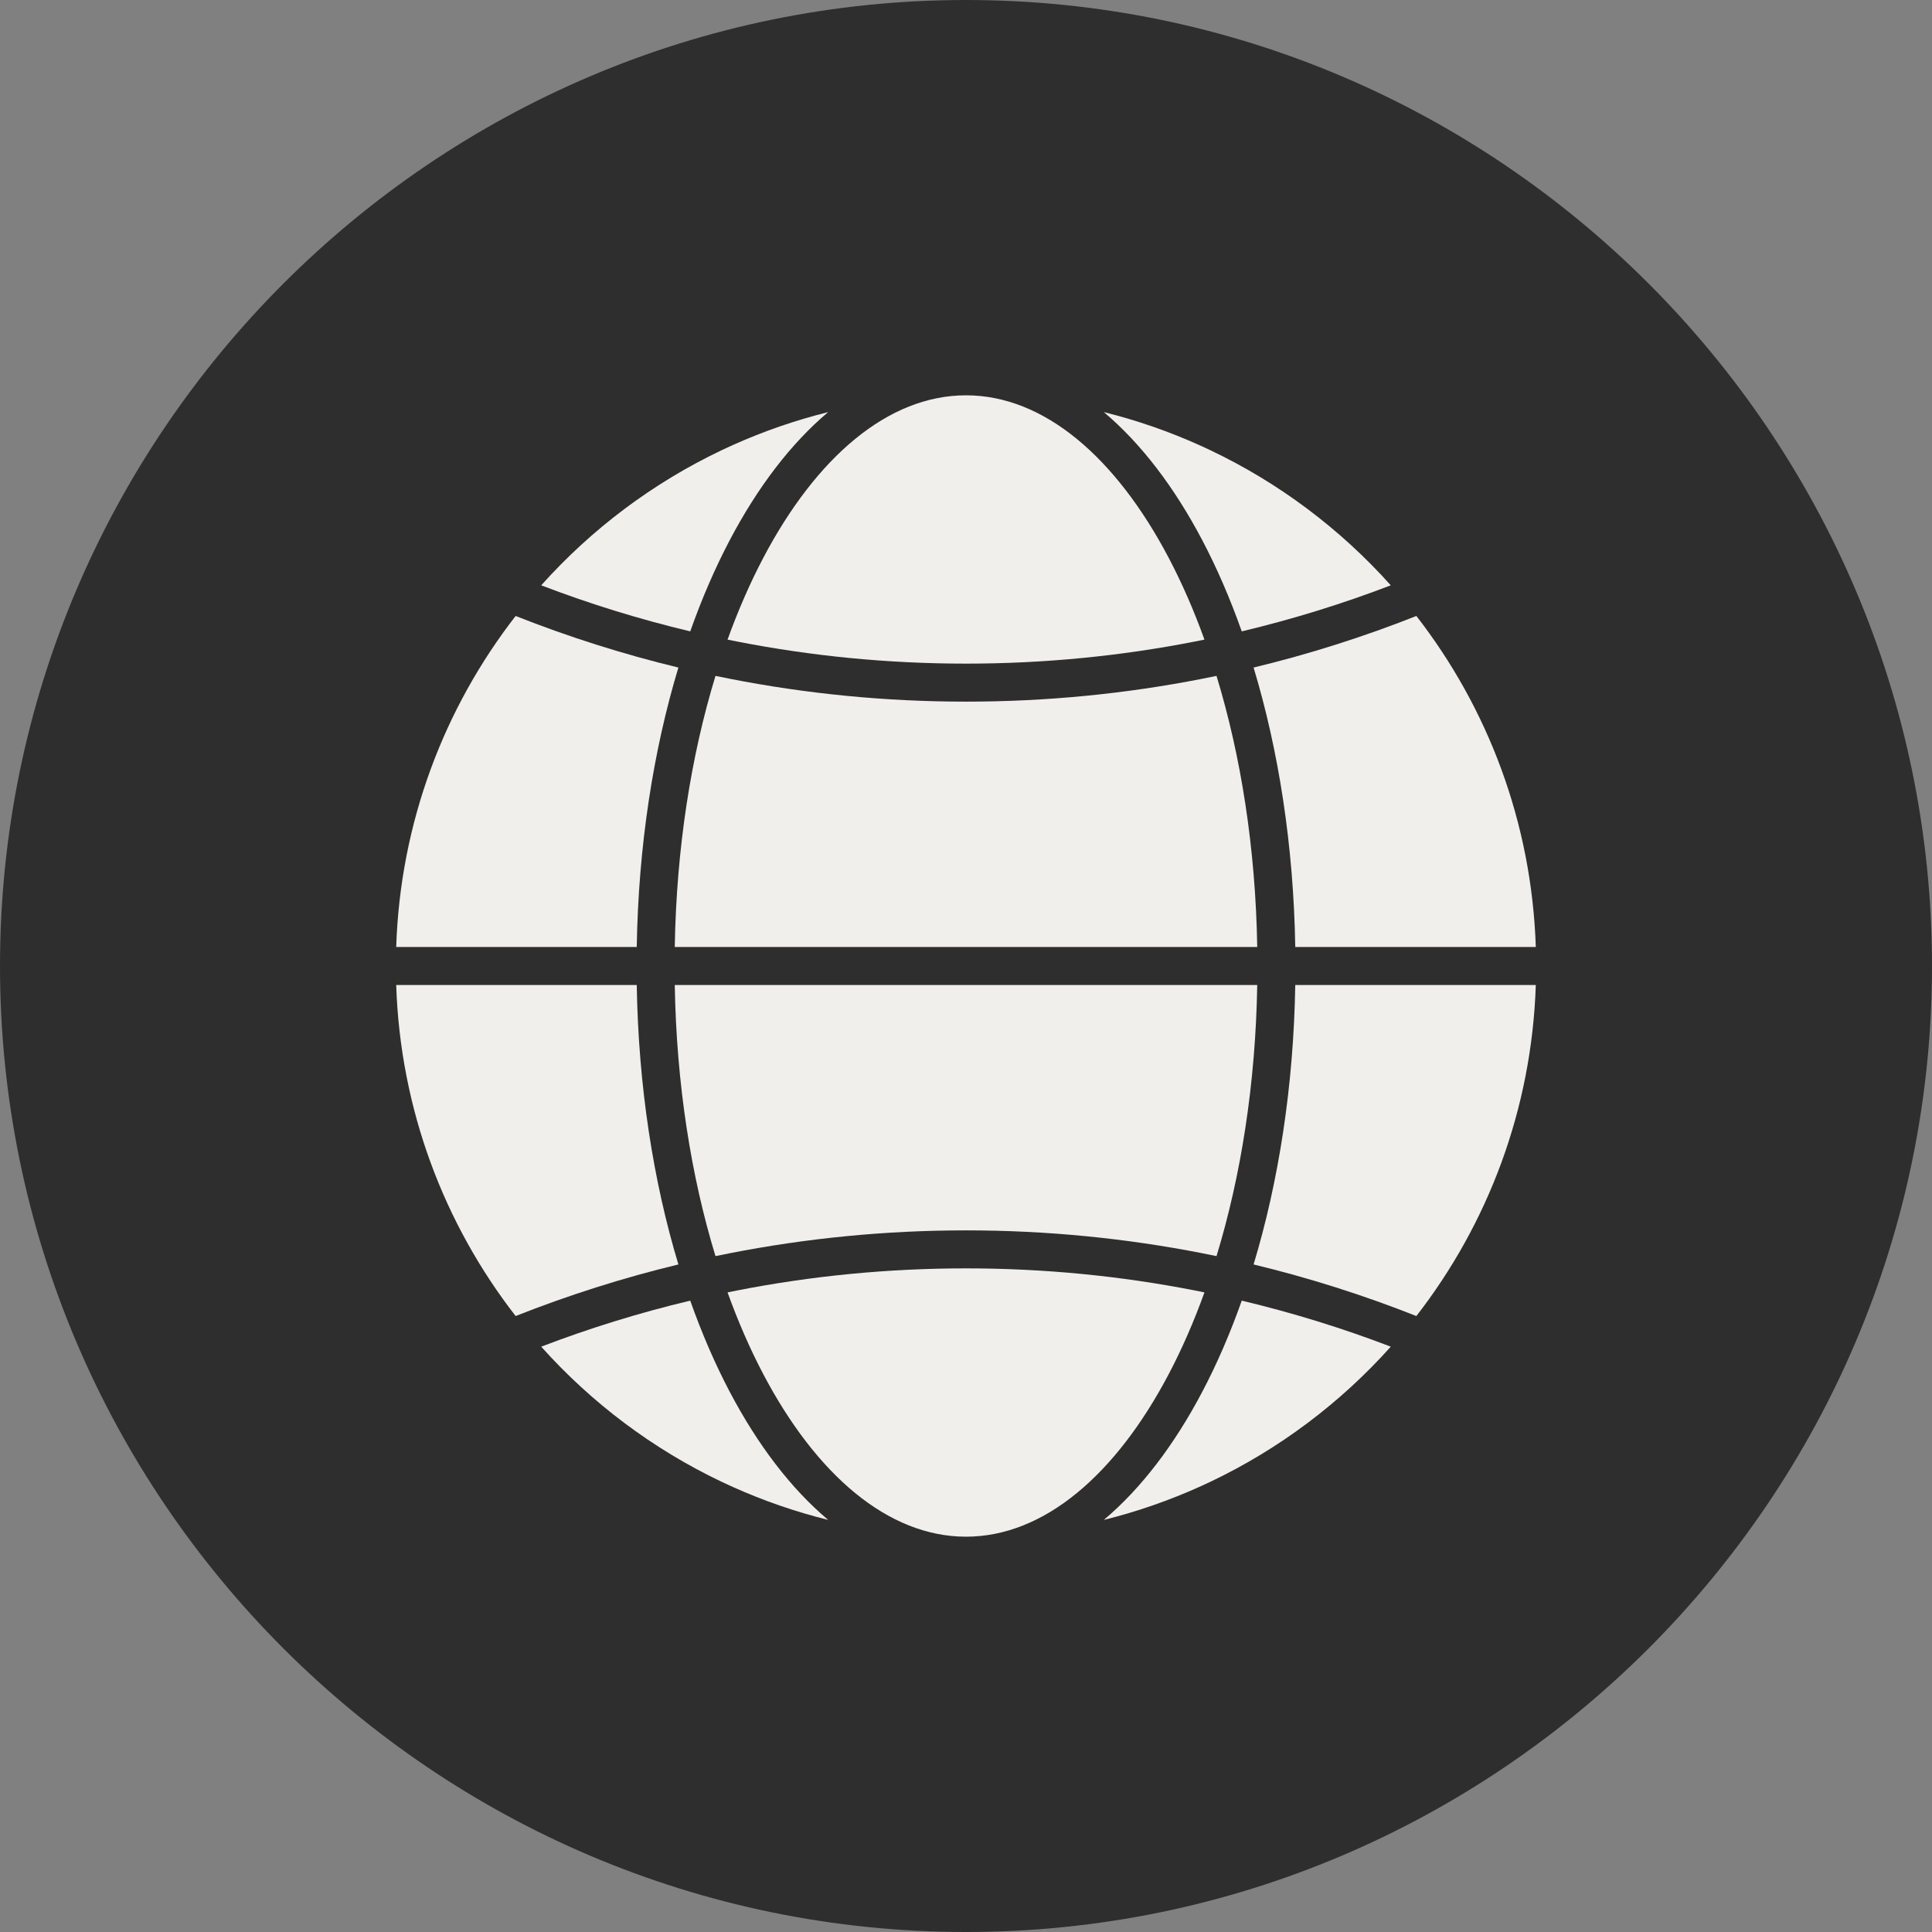<?xml version="1.0" encoding="UTF-8" standalone="no"?><svg xmlns="http://www.w3.org/2000/svg" xmlns:xlink="http://www.w3.org/1999/xlink" fill="#2e2e2e" height="624" preserveAspectRatio="xMidYMid meet" version="1" viewBox="0.0 0.0 624.0 624.0" width="624" zoomAndPan="magnify"><rect x="0.0" y="0.0" width="624.0" height="624.0" fill="#808080" stroke="none"/><g fill-rule="evenodd"><g id="change1_1"><path d="M 312 624 C 483.844 624 624 483.844 624 312 C 624 140.156 483.844 0 312 0 C 140.156 0 0 140.156 0 312 C 0 483.844 140.156 624 312 624" fill="inherit"/></g><g id="change2_1"><path d="M 235.688 174.473 C 244.73 157.297 255.484 143.203 267.484 133.098 C 256.84 135.742 246.566 139.312 236.746 143.715 C 235.535 144.258 234.332 144.812 233.137 145.383 C 210.867 155.961 191.059 170.883 174.801 189.051 C 190.375 195.012 206.445 199.992 222.934 203.922 C 226.676 193.332 230.953 183.469 235.688 174.473" fill="#f0efec"/></g><g id="change2_2"><path d="M 389.016 206.586 C 385.598 197.105 381.73 188.27 377.473 180.18 C 360.398 147.742 337.227 127.68 312 127.68 C 286.773 127.68 263.602 147.742 246.523 180.18 C 242.27 188.27 238.402 197.105 234.984 206.586 C 235.988 206.789 236.996 206.992 238.008 207.188 C 261.957 211.883 286.691 214.34 312 214.34 C 337.309 214.34 362.043 211.883 385.992 207.188 C 387.004 206.992 388.008 206.789 389.016 206.586" fill="#f0efec"/></g><g id="change2_3"><path d="M 449.199 189.051 C 432.941 170.883 413.133 155.961 390.863 145.383 C 389.84 144.895 388.812 144.418 387.777 143.953 C 377.801 139.438 367.348 135.789 356.516 133.098 C 368.512 143.203 379.27 157.297 388.309 174.473 C 393.047 183.469 397.32 193.332 401.062 203.922 C 417.555 199.992 433.621 195.012 449.199 189.051" fill="#f0efec"/></g><g id="change2_4"><path d="M 496.035 305.863 C 494.719 265.629 480.531 228.656 457.461 198.949 C 440.414 205.684 422.859 211.27 404.887 215.605 C 412.977 242.395 417.805 273.133 418.344 305.863 L 496.035 305.863" fill="#f0efec"/></g><g id="change2_5"><path d="M 406.066 305.863 C 405.527 273.969 400.805 244.137 392.91 218.301 C 391.391 218.617 389.867 218.926 388.344 219.223 C 363.59 224.078 338.066 226.617 312 226.617 C 285.93 226.617 260.41 224.078 235.656 219.223 C 234.133 218.926 232.609 218.617 231.09 218.301 C 223.195 244.137 218.473 273.965 217.934 305.863 L 406.066 305.863" fill="#f0efec"/></g><g id="change2_6"><path d="M 205.656 305.863 C 206.191 273.133 211.02 242.395 219.109 215.605 C 201.137 211.27 183.586 205.684 166.539 198.949 C 143.469 228.656 129.281 265.629 127.965 305.863 L 205.656 305.863" fill="#f0efec"/></g><g id="change2_7"><path d="M 219.109 408.395 C 211.02 381.605 206.191 350.871 205.656 318.141 L 127.965 318.141 C 129.281 358.375 143.469 395.344 166.539 425.055 C 183.586 418.316 201.137 412.734 219.109 408.395" fill="#f0efec"/></g><g id="change2_8"><path d="M 392.91 405.699 C 400.805 379.863 405.527 350.035 406.066 318.141 L 217.934 318.141 C 218.473 350.035 223.195 379.863 231.09 405.699 C 232.609 405.387 234.133 405.078 235.656 404.777 C 260.41 399.926 285.93 397.387 312 397.387 C 338.066 397.387 363.59 399.926 388.344 404.777 C 389.867 405.078 391.391 405.387 392.91 405.699" fill="#f0efec"/></g><g id="change2_9"><path d="M 457.461 425.055 C 480.531 395.344 494.719 358.375 496.035 318.141 L 418.344 318.141 C 417.805 350.871 412.977 381.605 404.887 408.395 C 422.859 412.734 440.414 418.316 457.461 425.055" fill="#f0efec"/></g><g id="change2_10"><path d="M 377.473 443.82 C 381.73 435.734 385.598 426.895 389.016 417.418 C 388.008 417.215 387.004 417.012 385.992 416.812 C 362.043 412.117 337.309 409.66 312 409.66 C 286.691 409.66 261.957 412.117 238.008 416.812 C 236.996 417.012 235.988 417.215 234.984 417.418 C 238.402 426.895 242.27 435.734 246.523 443.82 C 263.602 476.258 286.773 496.32 312 496.32 C 337.227 496.32 360.398 476.258 377.473 443.82" fill="#f0efec"/></g><g id="change2_11"><path d="M 267.484 490.902 C 255.484 480.797 244.73 466.703 235.688 449.527 C 230.953 440.531 226.676 430.672 222.934 420.082 C 206.445 424.008 190.375 428.988 174.801 434.949 C 191.059 453.117 210.867 468.039 233.137 478.621 C 234.332 479.188 235.535 479.742 236.746 480.285 C 246.566 484.691 256.84 488.262 267.484 490.902" fill="#f0efec"/></g><g id="change2_12"><path d="M 390.863 478.621 C 413.133 468.039 432.941 453.117 449.199 434.949 C 433.621 428.988 417.555 424.008 401.062 420.082 C 397.32 430.672 393.047 440.531 388.309 449.527 C 379.27 466.703 368.512 480.797 356.516 490.902 C 367.348 488.215 377.801 484.562 387.777 480.051 C 388.812 479.582 389.84 479.105 390.863 478.621" fill="#f0efec"/></g></g></svg>